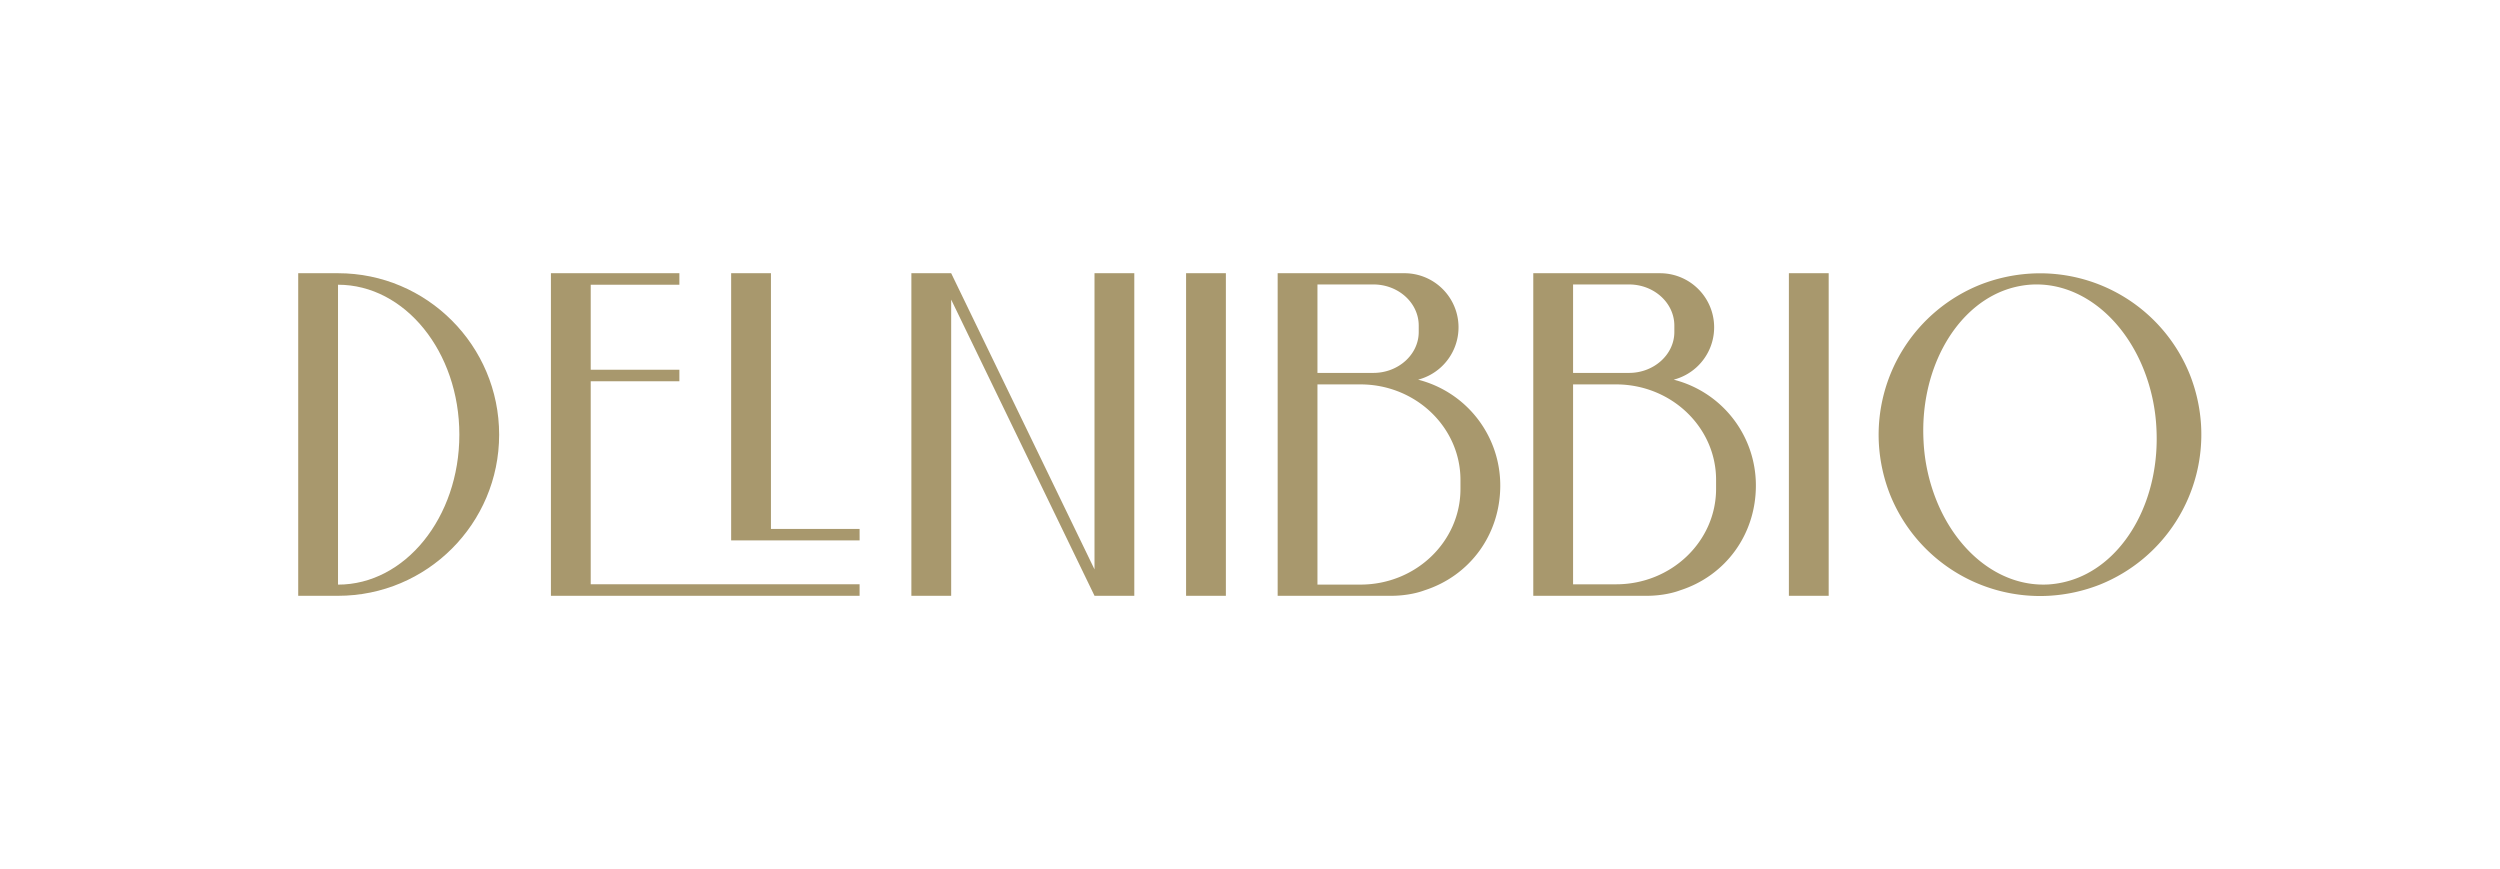 <?xml version="1.0" encoding="UTF-8"?> <svg xmlns="http://www.w3.org/2000/svg" xmlns:xlink="http://www.w3.org/1999/xlink" width="2800" height="973" viewBox="0 0 2800 973"><defs><clipPath id="clip-path"><rect id="Rettangolo_17" data-name="Rettangolo 17" width="2131.493" height="361.547" fill="none"></rect></clipPath><clipPath id="clip-DNB_Logo_1"><rect width="2800" height="973"></rect></clipPath></defs><g id="DNB_Logo_1" data-name="DNB_Logo – 1" clip-path="url(#clip-DNB_Logo_1)"><g id="Raggruppa_15" data-name="Raggruppa 15" transform="translate(334 306)"><path id="Tracciato_457" data-name="Tracciato 457" d="M35.017,0V299.277H178.888v-5.442h-.014v-7.45H79.591V0Z" transform="translate(449.868 0.001)" fill="#a8986d"></path><path id="Tracciato_458" data-name="Tracciato 458" d="M20.44,0V361.3H366.146V348.406H65.014V121.037h99.3V108.076h-99.3V12.892h99.3V0Z" transform="translate(262.593 0.001)" fill="#a8986d"></path><g id="Raggruppa_14" data-name="Raggruppa 14" transform="translate(0 0)"><g id="Raggruppa_13" data-name="Raggruppa 13" clip-path="url(#clip-path)"><path id="Tracciato_459" data-name="Tracciato 459" d="M44.574,0H0V361.3H44.574c99.657,0,180.469-80.811,180.469-180.469S144.231,0,44.574,0m0,348.78V12.892c75.01,0,135.9,75.106,135.9,167.937S119.583,348.78,44.574,348.78" transform="translate(0 0.003)" fill="#a8986d"></path><path id="Tracciato_460" data-name="Tracciato 460" d="M254.7,331.692,94.168,0H49.595V361.3H94.168V29.563L254.31,360.439l.388.859h44.574V0H254.7Z" transform="translate(637.145 -0.001)" fill="#a8986d"></path><path id="Tracciato_461" data-name="Tracciato 461" d="M236.5,119.223A60.594,60.594,0,0,0,221.638,0H79.221V361.3H206.406c11.6,0,25.742-1.814,37.332-6.162,50.736-16.312,84.8-62.326,84.8-117.409a122.131,122.131,0,0,0-92.041-118.5M123.795,12.587H186.48c27.9,0,50.736,20.591,50.736,46.1V65.87c0,25.174-22.834,45.778-50.736,45.778H123.795ZM283.964,241.659c0,58.919-50.016,107.079-111.981,107.079H123.795V124.527h48.188c61.606,0,111.981,47.828,111.981,107.079Z" transform="translate(1017.757 0.003)" fill="#a8986d"></path><rect id="Rettangolo_15" data-name="Rettangolo 15" width="44.574" height="361.298" transform="translate(994.413 0)" fill="#a8986d"></rect><rect id="Rettangolo_16" data-name="Rettangolo 16" width="44.574" height="361.298" transform="translate(1669.555 0)" fill="#a8986d"></rect><path id="Tracciato_462" data-name="Tracciato 462" d="M257.171,119.21A60.586,60.586,0,0,0,242.313,0H99.9V361.285H227.081c11.6,0,25.742-1.814,37.332-6.162,50.736-16.3,84.8-62.326,84.8-117.409a122.143,122.143,0,0,0-92.042-118.5M144.47,12.574h62.686c27.9,0,50.736,20.6,50.736,46.1v7.2c0,25.16-22.834,45.765-50.736,45.765H144.47ZM304.639,241.48c0,58.822-50.016,106.927-111.981,106.927H144.47V124.514h48.188c61.606,0,111.981,47.759,111.981,106.927Z" transform="translate(1283.371 0.016)" fill="#a8986d"></path><path id="Tracciato_463" data-name="Tracciato 463" d="M488.953,170.06a184.21,184.21,0,0,0-12.573-56.648A180.755,180.755,0,0,0,297.877.323,184.3,184.3,0,0,0,241.229,12.9,181.123,181.123,0,0,0,128.14,191.4a184.22,184.22,0,0,0,12.573,56.635A181.079,181.079,0,0,0,319.2,361.122a183.974,183.974,0,0,0,56.662-12.559,181.147,181.147,0,0,0,113.089-178.5M351.078,340.988a107.753,107.753,0,0,1-32.624,7.464c-53.823,3.212-102.454-35.767-125.9-94.229a204.9,204.9,0,0,1-14.4-65.829C173.822,110.282,211.292,42.016,266.2,20A105.7,105.7,0,0,1,298.5,12.66c53.824-3.213,102.579,36.1,126.022,94.548a204.706,204.706,0,0,1,14.4,65.829c4.348,78.111-32.942,145.934-87.846,167.951" transform="translate(1642.235 0.109)" fill="#a8986d"></path></g></g></g></g></svg> 